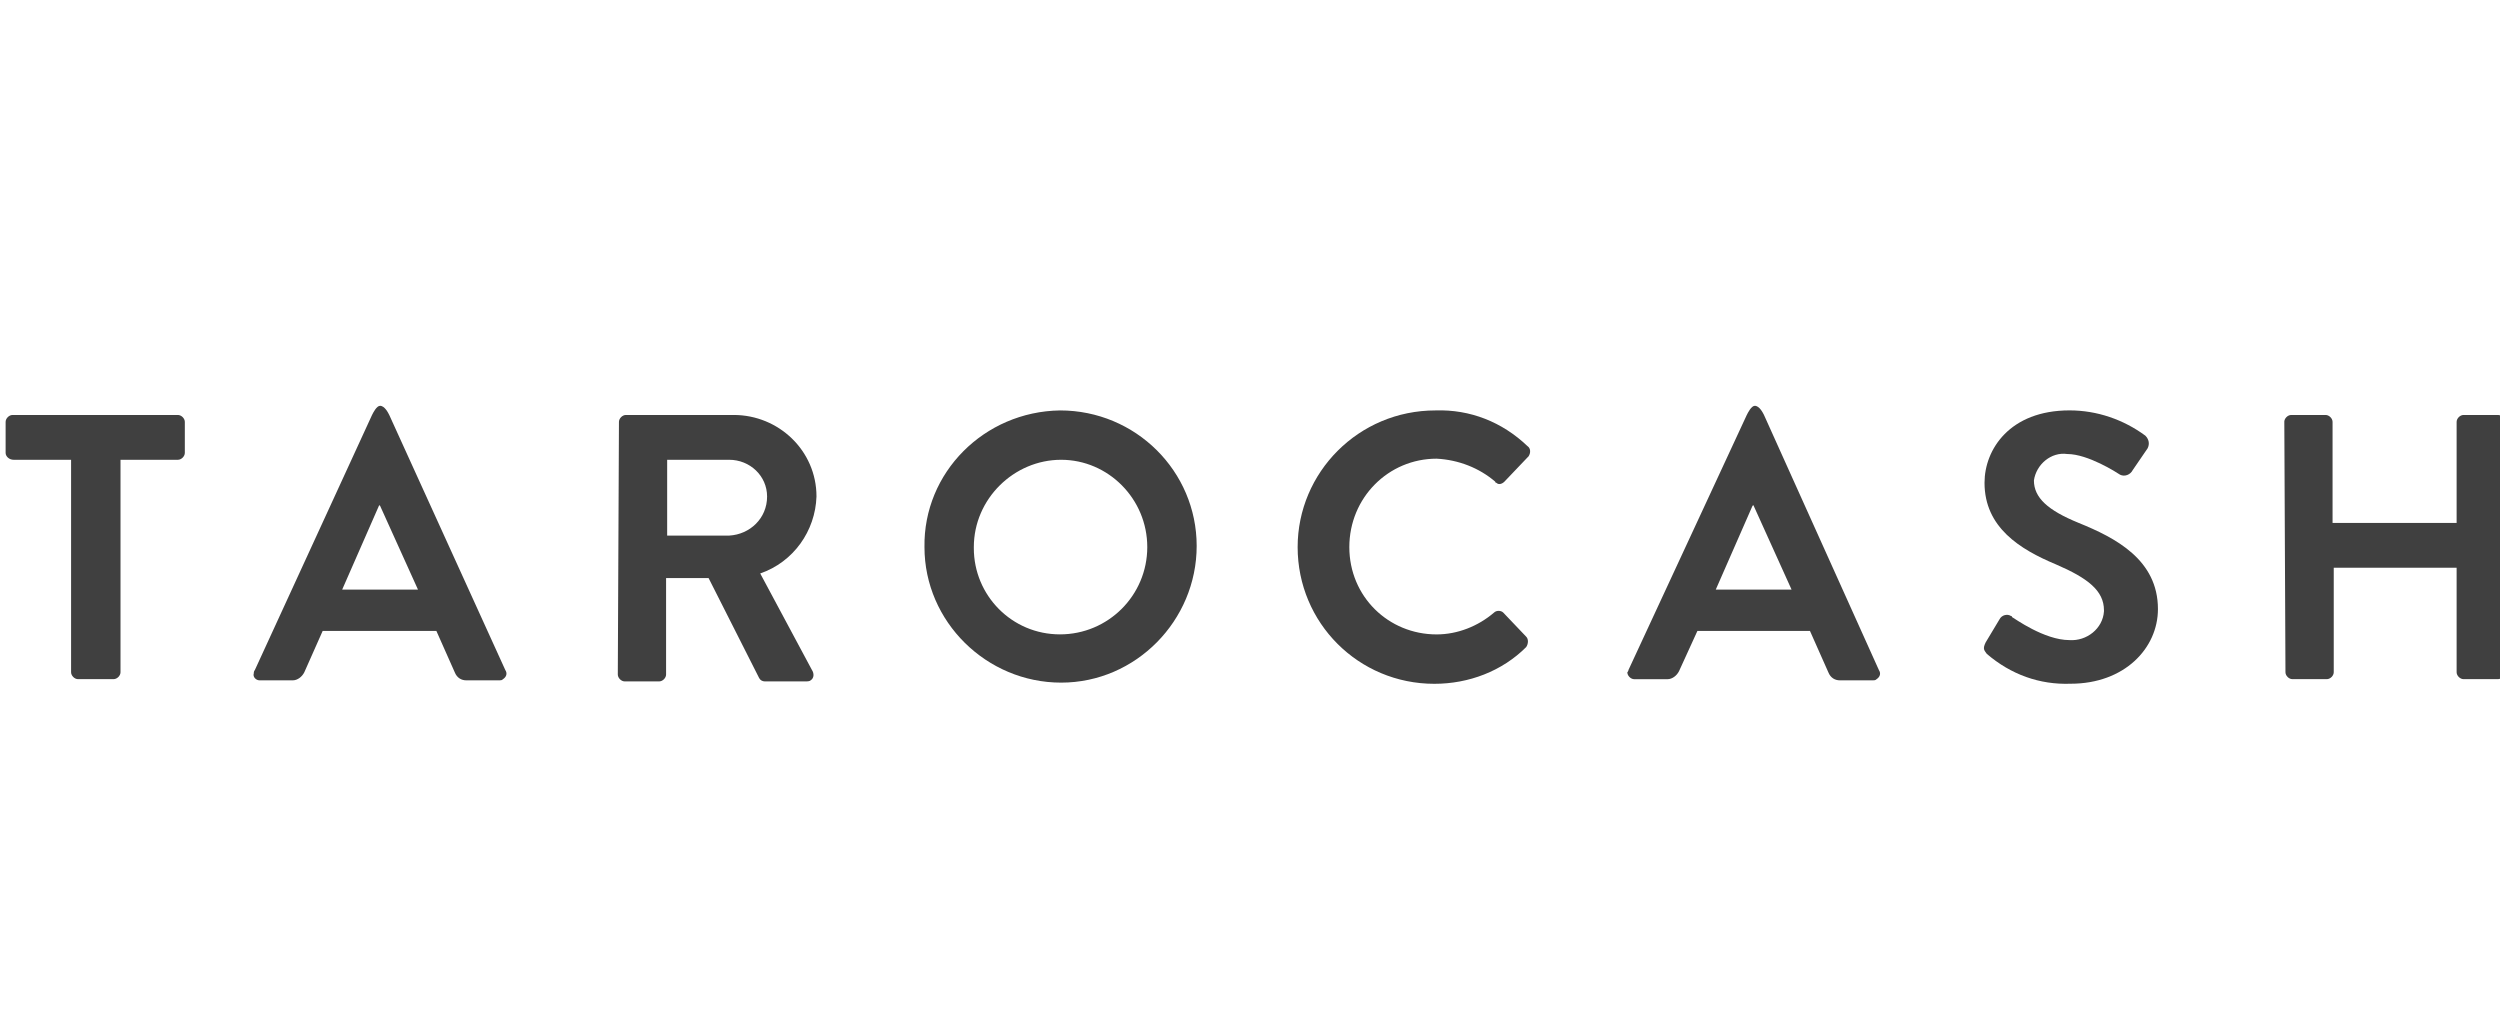 <?xml version="1.0" encoding="UTF-8"?>
<svg xmlns="http://www.w3.org/2000/svg" id="Layer_1" viewBox="0 0 698.48 288">
  <defs>
    <style>.cls-1{fill:#404040;}</style>
  </defs>
  <g id="_Group_">
    <path id="_Compound_Path_" class="cls-1" d="M19.86,128.46H3.82c-1.28,0-2.25-.96-2.25-1.93h0v-8.66c0-.96,.96-1.93,1.93-1.93H49.71c.96,0,1.93,.96,1.93,1.93h0v8.66c0,.96-.96,1.93-1.93,1.93h-16.04v59.36c0,.96-.96,1.93-1.93,1.93h-9.95c-.96,0-1.93-.96-1.93-1.93,0,0,0-59.36,0-59.36Z"></path>
    <path id="_Compound_Path_2" class="cls-1" d="M172.93,117.87c0-.96,.96-1.93,1.93-1.93h30.16c12.51,0,23.1,9.95,23.1,22.78h0c-.32,9.63-6.42,18.29-15.72,21.5l14.44,26.95c.64,.96,.64,2.25-.32,2.89-.32,.32-.96,.32-1.6,.32h-11.23c-.64,0-1.28-.32-1.6-.96l-14.12-27.92h-11.87v26.95c0,.96-.96,1.93-1.93,1.93h-9.63c-.96,0-1.93-.96-1.93-1.93h0l.32-70.59Zm30.8,31.77c5.78-.32,10.59-4.81,10.59-10.91,0-5.78-4.81-10.27-10.59-10.27h-17.33v21.18s17.33,0,17.33,0Z"></path>
    <path id="_Compound_Path_3" class="cls-1" d="M296.15,114.67c21.18,0,38.19,17.01,38.19,37.86s-17.01,38.19-37.86,38.19-38.19-17.01-38.19-37.86c-.32-20.86,16.69-37.86,37.86-38.19h0Zm0,62.57c13.48,0,24.39-10.91,24.39-24.39s-10.91-24.39-24.07-24.39-24.39,10.91-24.39,24.39v.32c0,13.16,10.59,24.07,24.07,24.07h0Z"></path>
    <path id="_Compound_Path_4" class="cls-1" d="M401.07,114.67c9.63-.32,18.61,3.21,25.67,9.95,.96,.64,.96,1.93,.32,2.89l-.32,.32-6.42,6.74c-.64,.64-1.6,.96-2.25,.32,0,0-.32,0-.32-.32-4.49-3.85-10.27-6.1-16.37-6.42-13.48,0-24.39,10.91-24.39,24.71s10.91,24.39,24.39,24.39c5.78,0,11.55-2.25,16.04-6.1,.64-.64,1.93-.64,2.57,0l6.42,6.74c.64,.64,.64,1.93,0,2.89-6.74,6.74-16.04,10.27-25.67,10.27-21.18,0-38.19-17.01-38.19-38.19,0-20.86,17.01-38.19,38.51-38.19q-.32,0,0,0h0Z"></path>
    <path id="_Compound_Path_5" class="cls-1" d="M454.98,187.19l33.05-71.24c.32-.64,1.28-2.57,2.25-2.57h0c1.28,0,2.25,1.93,2.57,2.57l32.09,71.24c.64,.96,.32,1.93-.64,2.57-.32,.32-.64,.32-.96,.32h-9.31c-1.28,0-2.57-.64-3.21-2.25l-5.13-11.55h-31.45l-5.13,11.23c-.64,1.28-1.93,2.25-3.21,2.25h-9.31c-.96,0-1.93-.96-1.93-1.93,0,0,.32-.32,.32-.64Zm45.57-22.46l-10.59-23.42c0-.32-.32,0-.32,0l-10.27,23.42h21.18Z"></path>
    <path id="_Compound_Path_6" class="cls-1" d="M554.78,179.48l3.85-6.42c.64-1.28,2.25-1.6,3.21-.96,0,0,.32,0,.32,.32,.64,.32,8.98,6.42,16.04,6.42,4.81,.32,9.31-3.21,9.63-8.02v-.32c0-5.46-4.49-8.98-13.48-12.84-9.95-4.17-19.89-10.27-19.89-22.78,0-9.31,7.06-20.22,23.75-20.22,7.7,0,15.08,2.57,21.18,7.06,.96,.96,1.28,2.25,.64,3.53l-4.17,6.1c-.64,1.28-2.25,1.93-3.53,1.28-.96-.64-8.98-5.78-14.76-5.78-4.49-.64-8.66,2.89-9.31,7.38,0,4.81,3.85,8.34,12.51,11.87,10.27,4.17,22.14,10.27,22.14,24.07,0,10.91-9.31,20.86-24.39,20.86-8.66,.32-16.69-2.57-23.42-8.34-.64-.96-1.28-1.28-.32-3.21Z"></path>
    <path id="_Compound_Path_7" class="cls-1" d="M638.21,117.87c0-.96,.96-1.93,1.93-1.93h9.63c.96,0,1.93,.96,1.93,1.93h0v28.24h34.66v-28.24c0-.96,.96-1.93,1.93-1.93h9.63c.96,0,1.93,.96,1.93,1.93v69.95c0,.96-.96,1.93-1.93,1.93h-9.63c-.96,0-1.93-.96-1.93-1.93h0v-29.2h-34.33v29.2c0,.96-.96,1.93-1.93,1.93h-9.63c-.96,0-1.93-.96-1.93-1.93l-.32-69.95Z"></path>
    <path id="_Compound_Path_8" class="cls-1" d="M71.21,187.19l32.73-71.24c.32-.64,1.28-2.57,2.25-2.57h0c1.28,0,2.25,1.93,2.57,2.57l32.41,71.24c.64,.96,.32,1.93-.64,2.57-.32,.32-.64,.32-.96,.32h-9.31c-1.28,0-2.57-.64-3.21-2.25l-5.13-11.55h-31.77l-5.13,11.55c-.64,1.28-1.93,2.25-3.21,2.25h-9.31c-.96,0-1.93-.96-1.6-1.93q0-.64,.32-.96Zm45.57-22.46l-10.59-23.42c-.32-.32-.32,0-.32,0l-10.27,23.42h21.18Z"></path>
  </g>
</svg>
